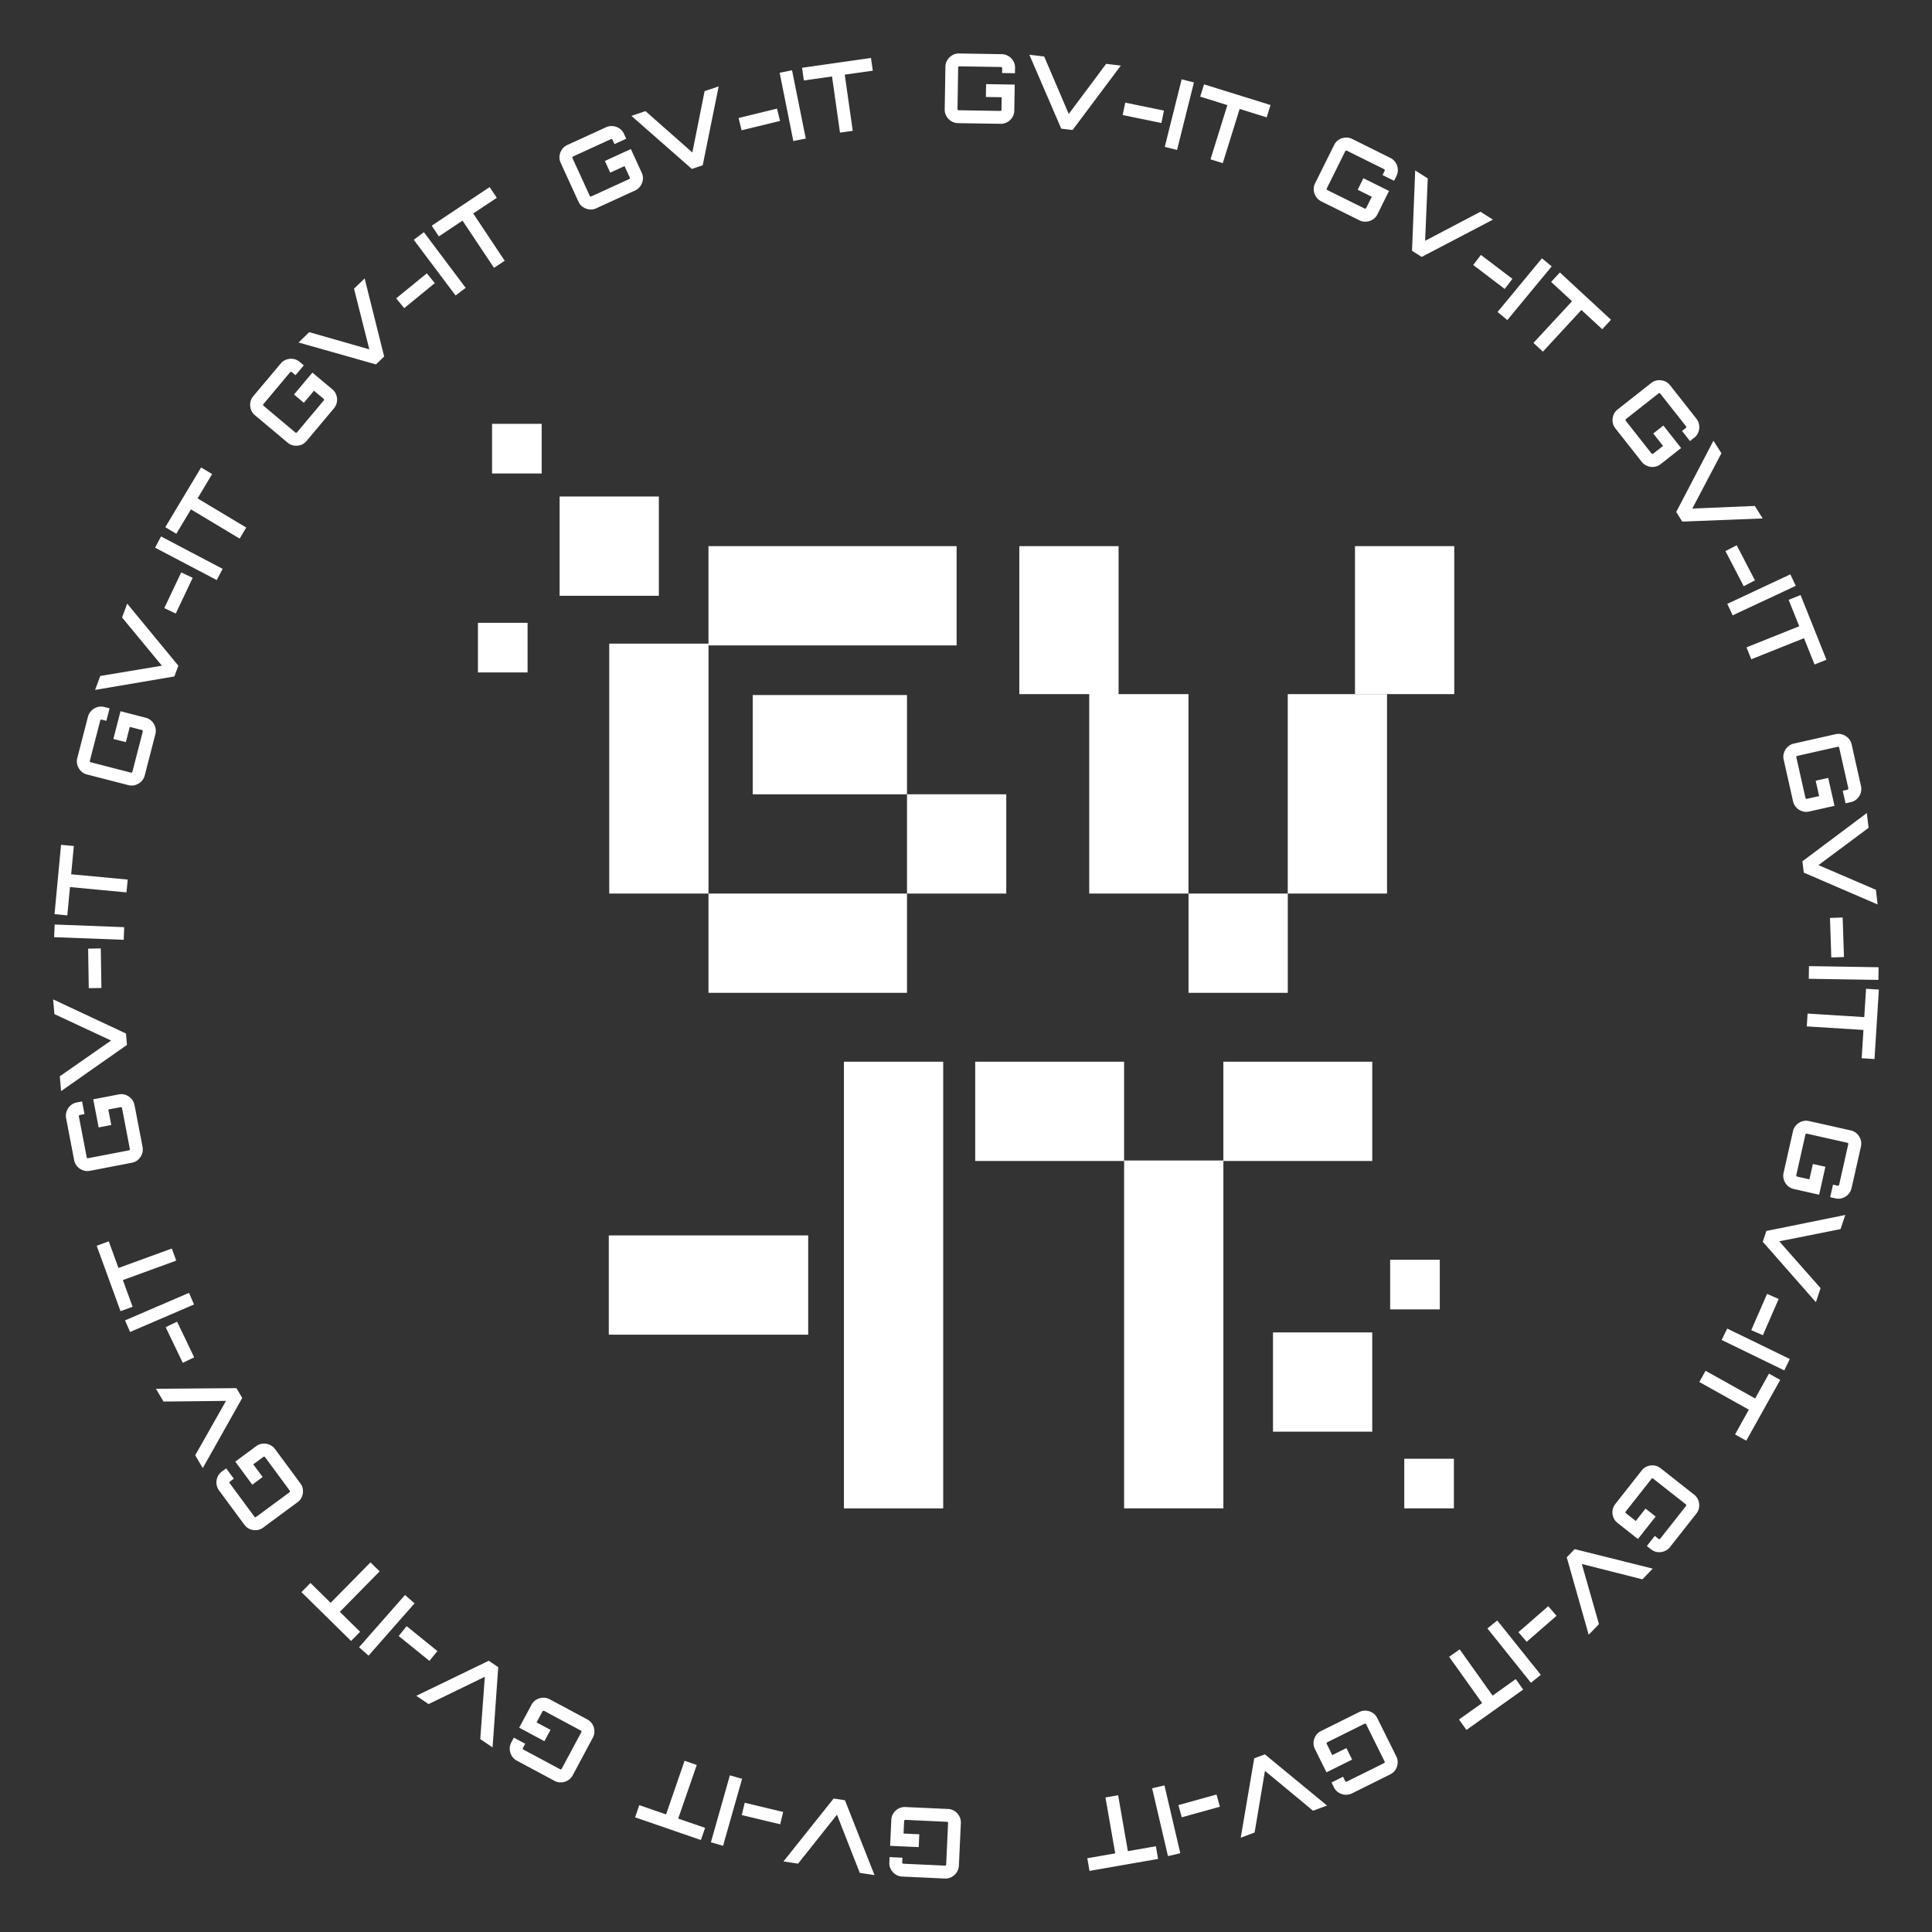 <svg xmlns="http://www.w3.org/2000/svg" xml:space="preserve" width="500" height="500" style="shape-rendering:geometricPrecision;text-rendering:geometricPrecision;image-rendering:optimizeQuality;fill-rule:evenodd;clip-rule:evenodd"><rect width="100%" height="100%" fill="#333333" stroke="none"/><defs><style>.fil0{fill:#fff;fill-rule:nonzero}</style></defs><g id="Capa_x0020_1"><g id="_2031965719376"><path d="M350.67 141.34h25.69v38.3h-25.69zM157.553 345.414v-25.69h51.608v25.69zM157.67 166.57h25.69v64.68h-25.69z" class="fil0"/><path d="M247.573 141.341v25.69h-64.22v-25.69zM234.732 231.252v25.69h-51.376v-25.69zM260.422 205.562v25.69h-25.686v-25.69zM234.732 179.876v25.69h-39.93v-25.69zM263.8 141.34h25.69v38.3H263.8zM281.89 179.64h25.69v51.61h-25.69zM333.27 179.64h25.69v51.61h-25.69zM333.275 231.252v25.69h-25.686v-25.69zM170.511 128.496v25.69h-25.686v-25.69zM140.188 109.688v12.845h-12.845v-12.845zM136.535 161.182v12.845H123.69v-12.845zM218.41 274.77h25.69v115.6h-25.69zM252.381 300.46v-25.69h38.535v25.69zM316.602 300.46v-25.69h38.535v25.69z" class="fil0"/><path d="M290.92 300.34h25.69v90.02h-25.69zM355.137 344.832v25.69h-25.686v-25.69zM372.615 326.024v12.845H359.77v-12.845zM376.268 377.518v12.845h-12.845v-12.845zM245.35 468.16c.63.02 1.21.21 1.71.55.52.34.92.78 1.21 1.32s.42 1.13.4 1.76l-.51 11.05c-.03.63-.22 1.2-.56 1.72-.34.51-.77.91-1.32 1.2-.54.29-1.12.42-1.76.4l-11.02-.51c-.63-.03-1.21-.21-1.73-.56-.52-.34-.92-.78-1.22-1.32a3.27 3.27 0 0 1-.39-1.75l.07-1.41 3.32.16-.06 1.25c0 .08.03.16.1.21.06.06.14.1.22.1l10.75.49c.08 0 .16-.02.21-.07.06-.06.09-.13.1-.21l.49-10.75a.26.26 0 0 0-.07-.21.3.3 0 0 0-.22-.1l-10.74-.5c-.09 0-.16.03-.23.08-.07.06-.11.13-.11.21l-.15 3.25 4.07.19-.15 3.32-7.4-.33.31-6.73c.02-.64.21-1.21.55-1.72s.79-.91 1.33-1.2c.55-.29 1.14-.42 1.78-.39zM218.67 465.9l7.65 19.37-3.81-.57-5.9-15.06-10.07 12.67-3.78-.57 12.98-16.28zM202.68 468.93l-.76 3.19-9.95-2.38.76-3.19zM192.05 460.35l-4.92 17.34-3.15-.9 4.91-17.33zM180.32 456.77l-4.8 13.88 6.96 2.4-1.09 3.15-17.03-5.88 1.09-3.15 6.93 2.39 4.79-13.88zM152.01 445c.56.29.99.71 1.31 1.24.31.53.48 1.09.51 1.71.03.61-.1 1.2-.4 1.75l-5.22 9.76c-.3.56-.72.99-1.24 1.3-.53.32-1.1.49-1.72.52-.61.03-1.19-.1-1.75-.4l-9.73-5.22c-.56-.29-1-.71-1.32-1.24s-.5-1.11-.53-1.72.11-1.2.4-1.76l.66-1.24 2.94 1.58-.59 1.1c-.04.08-.05.15-.02.23.04.09.09.15.16.19l9.49 5.08c.07.04.15.05.23.02a.3.3 0 0 0 .17-.14l5.09-9.49c.04-.07.05-.14.02-.22a.3.3 0 0 0-.15-.18l-9.48-5.09a.34.34 0 0 0-.24-.03c-.09.02-.15.07-.19.14l-1.54 2.87 3.6 1.93-1.58 2.93-6.53-3.5 3.19-5.93c.3-.56.71-.99 1.24-1.31.53-.31 1.1-.48 1.72-.51s1.21.11 1.77.41l9.73 5.21zM128.94 431.46l-1.46 20.77-3.19-2.16 1.18-16.12-14.55 7.07-3.17-2.15 18.74-9.07zM113.2 427.29l-2.06 2.55-7.96-6.44 2.06-2.55zM107.28 414.95l-11.9 13.53-2.46-2.17 11.9-13.53zM98.25 406.67l-10.3 10.47 5.24 5.16-2.33 2.38-12.85-12.64 2.34-2.37 5.22 5.14 10.31-10.47zM77.74 383.9c.38.51.6 1.07.65 1.69.06.61-.02 1.19-.26 1.76s-.61 1.04-1.12 1.42l-8.9 6.57c-.51.38-1.07.6-1.68.65-.6.06-1.2-.03-1.76-.26-.57-.24-1.04-.61-1.42-1.12l-6.56-8.88c-.37-.51-.59-1.07-.66-1.69-.06-.62.03-1.21.26-1.78.23-.56.61-1.04 1.12-1.42l1.13-.83 1.97 2.68-1 .74q-.105.075-.12.21c0 .09.02.16.07.23l6.39 8.66c.05.07.12.1.2.12.08.01.16-.01.22-.06l8.66-6.39c.07-.06.11-.12.12-.2a.29.29 0 0 0-.06-.22l-6.39-8.66a.33.33 0 0 0-.21-.13c-.09-.02-.16 0-.23.05l-2.62 1.93 2.43 3.28-2.68 1.98-4.4-5.96 5.41-4c.51-.38 1.07-.59 1.68-.65.62-.06 1.21.03 1.78.27.57.25 1.04.62 1.42 1.13zM62.69 361.79l-10.21 18.15-1.96-3.32 7.97-14.07-16.18.17-1.94-3.3 20.82-.17zM50.26 351.28l-2.96 1.42-4.43-9.23 2.96-1.42zM50.21 337.6l-16.55 7.12-1.3-3.01 16.56-7.12zM45.6 326.25l-13.8 5.03 2.52 6.91-3.13 1.14-6.17-16.93 3.13-1.14 2.51 6.89 13.81-5.03 1.14 3.13zM36.89 296.85c.12.62.07 1.22-.14 1.8-.21.57-.55 1.07-1 1.48-.46.41-1 .67-1.62.79l-10.86 2.09c-.63.12-1.22.07-1.8-.14s-1.07-.55-1.48-1c-.41-.46-.68-.99-.8-1.62l-2.08-10.84a3.37 3.37 0 0 1 .14-1.81c.21-.58.54-1.08 1-1.49.45-.41.99-.67 1.62-.8l1.37-.26.63 3.27-1.22.24c-.09.01-.15.06-.19.14-.05.07-.06.15-.05.23l2.03 10.57c.02.09.06.15.13.2.07.04.15.06.23.04l10.57-2.03c.08-.02.14-.06.19-.13s.06-.14.05-.22l-2.03-10.57a.34.34 0 0 0-.13-.2c-.07-.06-.15-.08-.23-.06l-3.19.61.77 4.01-3.27.63-1.4-7.28 6.61-1.27a3.24 3.24 0 0 1 1.8.14c.57.21 1.07.55 1.48 1.01.41.47.68 1.01.8 1.63l2.08 10.85zM32.86 270.42l-17.05 11.96-.33-3.84 13.26-9.25-14.66-6.84-.33-3.81 18.85 8.83zM26.25 255.69l-3.28.05-.16-10.23 3.27-.06zM32.02 243.22l-18.01-.68.13-3.28 18 .69zM32.74 230.95l-14.63-1.38-.69 7.33-3.31-.32 1.69-17.94 3.31.31-.69 7.31 14.63 1.37zM37.45 200.69c-.15.61-.45 1.14-.89 1.56-.44.43-.95.73-1.54.91q-.885.27-1.8.03l-10.72-2.76q-.915-.24-1.56-.9c-.43-.44-.73-.95-.91-1.54q-.27-.885-.03-1.8l2.76-10.69c.16-.61.46-1.14.9-1.58s.95-.74 1.54-.92 1.19-.18 1.8-.03l1.36.35-.83 3.23-1.21-.31a.3.3 0 0 0-.24.04c-.07.05-.12.12-.14.2l-2.69 10.42c-.02.08-.01.16.03.23.05.07.11.11.19.14l10.42 2.69c.08.02.16.01.23-.03a.4.4 0 0 0 .14-.19l2.69-10.42q.03-.12-.03-.24a.27.27 0 0 0-.18-.15l-3.15-.81-1.02 3.95-3.23-.83 1.85-7.18 6.52 1.69c.61.15 1.14.46 1.57.89q.645.66.9 1.56c.18.59.19 1.2.03 1.81l-2.76 10.69zM45.14 175.06l-20.53 3.49 1.34-3.61 15.95-2.66-10.31-12.47 1.33-3.59 13.24 16.07-1.03 2.77zM45.48 158.78l-2.96-1.4 4.38-9.25 2.97 1.41-4.39 9.25zM56.09 150.12l-15.95-8.38 1.53-2.91 15.95 8.39zM62.02 139.39l-12.6-7.56-3.79 6.31-2.85-1.71 9.27-15.45 2.85 1.71-3.77 6.29 12.6 7.55zM79.34 114.13c-.41.48-.9.83-1.48 1.03-.58.19-1.18.25-1.78.15-.61-.09-1.15-.34-1.64-.75l-8.48-7.11c-.48-.4-.83-.9-1.03-1.48-.19-.58-.25-1.18-.15-1.78.09-.61.34-1.15.75-1.64l7.1-8.45c.4-.49.9-.84 1.49-1.04.58-.21 1.18-.26 1.79-.17.6.1 1.15.35 1.64.76l1.07.9-2.14 2.55-.96-.81a.3.3 0 0 0-.23-.06.36.36 0 0 0-.21.11l-6.91 8.25c-.06.06-.08.14-.07.22 0 .08.04.14.1.2l8.24 6.92c.07.05.14.08.22.07.09-.01.15-.05.2-.11l6.92-8.24c.05-.06.08-.14.08-.23 0-.08-.04-.16-.1-.21l-2.5-2.09-2.62 3.12-2.55-2.14 4.76-5.67 5.16 4.32c.49.41.83.91 1.03 1.49s.25 1.17.15 1.79c-.1.61-.36 1.16-.76 1.65l-7.1 8.45zM97.3 94.31l-20.03-5.67 2.76-2.68 15.55 4.45-3.96-15.69 2.75-2.66 5.05 20.2-2.12 2.06zM104.61 79.75l-2.08-2.54 7.93-6.47 2.07 2.53zM117.9 76.47l-10.82-14.41 2.62-1.97 10.82 14.41zM127.85 69.32 119.7 57.1l-6.12 4.08-1.85-2.77 14.99-9.99 1.85 2.77-6.1 4.06 8.15 12.23zM154.32 53.91c-.57.26-1.16.36-1.78.29-.6-.07-1.16-.27-1.67-.62-.51-.34-.9-.8-1.16-1.38l-4.61-10.06c-.26-.58-.36-1.17-.29-1.78s.27-1.17.62-1.67c.34-.51.8-.9 1.38-1.16l10.04-4.6c.58-.26 1.17-.36 1.79-.29.61.06 1.17.27 1.68.61.51.35.89.81 1.16 1.38l.58 1.28-3.03 1.38-.52-1.13a.27.27 0 0 0-.18-.15.33.33 0 0 0-.24.01l-9.79 4.48c-.07.04-.12.09-.15.17s-.03.15 0 .23l4.48 9.79c.04.08.1.12.17.15.08.03.16.03.23-.01l9.79-4.48a.35.35 0 0 0 .17-.17q.045-.12 0-.24l-1.36-2.95-3.71 1.69-1.38-3.02 6.73-3.09 2.8 6.12c.27.58.37 1.17.3 1.78s-.28 1.17-.64 1.68c-.35.52-.81.9-1.39 1.16l-10.04 4.6zM179.06 43.73l-15.65-13.74 3.65-1.23 12.12 10.7 3.17-15.87 3.64-1.23-4.13 20.42-2.79.94zM191.92 33.72l-.78-3.18 9.95-2.43.78 3.19zM205.31 36.5l-3.54-17.67 3.21-.64 3.55 17.67zM217.39 34.34l-2.06-14.55-7.29 1.04-.47-3.29L225.41 15l.47 3.29-7.26 1.03 2.07 14.54-3.3.47zM247.91 31.86a3.27 3.27 0 0 1-1.73-.51 3.6 3.6 0 0 1-1.24-1.28 3.3 3.3 0 0 1-.45-1.75l.18-11.06c.01-.63.18-1.21.51-1.73.32-.52.75-.93 1.28-1.24a3.3 3.3 0 0 1 1.75-.45l11.04.18c.63.01 1.21.18 1.74.5q.795.495 1.26 1.29c.31.53.46 1.11.44 1.74l-.02 1.4-3.33-.05.02-1.25c0-.08-.03-.15-.1-.21a.32.32 0 0 0-.22-.1l-10.76-.17c-.09 0-.16.03-.22.09q-.09.075-.09.21l-.17 10.75c0 .09.02.16.08.22q.09.09.21.09l10.76.18c.08 0 .15-.03.23-.09.07-.05.1-.12.1-.21l.05-3.25-4.08-.06.05-3.33 7.41.12-.11 6.73c-.01.64-.18 1.21-.5 1.74-.33.52-.76.93-1.3 1.24-.54.3-1.12.46-1.76.44l-11.03-.17zM274.65 33.3l-8.25-19.13 3.83.45 6.36 14.87 9.68-12.97 3.8.45-12.48 16.67-2.93-.34zM290.54 29.77l.67-3.21 10.02 2.06-.66 3.21zM301.44 38.01l4.37-17.48 3.18.8-4.37 17.48zM313.28 41.23l4.36-14.03-7.03-2.19.99-3.18 17.21 5.35-.99 3.19-7-2.18-4.37 14.03zM341.92 52.09c-.57-.28-1.01-.68-1.35-1.2a3.66 3.66 0 0 1-.57-1.69c-.05-.61.07-1.2.35-1.77l4.92-9.91q.42-.855 1.2-1.35c.52-.32 1.08-.52 1.69-.56.61-.06 1.2.06 1.77.34l9.88 4.91c.57.28 1.02.68 1.36 1.2s.53 1.09.58 1.7-.06 1.2-.34 1.77l-.62 1.26-2.99-1.48.56-1.12c.04-.07.04-.15 0-.23a.35.35 0 0 0-.16-.18L348.56 39a.3.3 0 0 0-.24-.02c-.07.03-.13.08-.17.15l-4.78 9.64c-.04.08-.05.16-.02.23q.045.12.15.18l9.65 4.78c.07.04.15.05.24.02.08-.02.15-.06.18-.14l1.45-2.92-3.65-1.81 1.47-2.99 6.64 3.3-2.99 6.03q-.42.855-1.2 1.35c-.52.33-1.09.52-1.71.56a3.37 3.37 0 0 1-1.78-.35l-9.89-4.91zM365.43 64.91l.82-20.8 3.25 2.06-.68 16.15 14.32-7.52 3.24 2.04-18.45 9.65zM381.27 68.58l1.98-2.61 8.16 6.19-1.99 2.62zM387.57 80.74l11.48-13.89 2.53 2.09-11.48 13.89zM396.86 88.74l9.98-10.78-5.41-5 2.26-2.45 13.23 12.24-2.26 2.45-5.39-4.98-9.97 10.79-2.45-2.27zM418.06 110.86c-.39-.5-.63-1.05-.71-1.66-.07-.61 0-1.21.21-1.78.22-.57.58-1.06 1.08-1.45l8.68-6.84c.5-.4 1.05-.63 1.66-.71.61-.07 1.21 0 1.78.21a3.4 3.4 0 0 1 1.45 1.07l6.83 8.67c.39.5.63 1.06.7 1.68.09.61.02 1.21-.2 1.78-.21.57-.57 1.06-1.07 1.45l-1.1.87-2.06-2.62.98-.77c.07-.06.1-.13.11-.21 0-.09-.02-.17-.07-.24l-6.66-8.45a.28.28 0 0 0-.2-.12.32.32 0 0 0-.23.06l-8.45 6.66c-.06.06-.1.12-.11.2-.01.09.01.16.06.23l6.66 8.45c.05.07.12.1.21.12s.16 0 .23-.05l2.55-2.01-2.52-3.21 2.61-2.06 4.59 5.82-5.29 4.17c-.5.39-1.05.62-1.66.7s-1.2 0-1.78-.22-1.07-.58-1.46-1.08l-6.83-8.67zM433.8 132.5l9.64-18.45 2.06 3.25-7.53 14.31 16.17-.67 2.04 3.23-20.81.82zM446.55 142.62l2.91-1.51 4.72 9.09-2.91 1.51zM447.02 156.28l16.32-7.64 1.4 2.97-16.33 7.64zM452 167.53l13.64-5.46-2.74-6.83 3.09-1.24 6.69 16.73-3.08 1.24-2.73-6.81-13.64 5.46-1.24-3.09zM461.61 196.6q-.21-.93.09-1.8c.19-.58.51-1.09.95-1.51.45-.43.98-.71 1.6-.85l10.79-2.43q.93-.21 1.8.09c.58.19 1.09.51 1.51.95.43.44.71.98.85 1.59l2.42 10.77c.14.62.11 1.22-.08 1.82-.19.59-.51 1.09-.95 1.52-.45.42-.98.71-1.6.84l-1.36.31-.73-3.25 1.22-.27q.12-.03.18-.15c.05-.08.06-.15.04-.24l-2.36-10.5a.33.33 0 0 0-.14-.19c-.07-.04-.14-.05-.22-.04l-10.5 2.37c-.08.01-.15.06-.19.13-.05.07-.06.14-.04.23l2.36 10.5c.02.08.06.14.14.2.07.05.14.07.23.05l3.17-.71-.9-3.98 3.25-.73 1.63 7.23-6.57 1.47c-.62.14-1.22.12-1.8-.08-.58-.19-1.09-.51-1.52-.97-.42-.45-.7-.98-.84-1.6l-2.42-10.77zM466.46 222.9l16.67-12.49.46 3.83-12.97 9.65 14.86 6.39.45 3.8-19.12-8.25zM473.6 237.56l3.28-.11.34 10.23-3.28.11zM468.16 250.03l18.02.29-.05 3.28-18.02-.29zM467.8 262.31l14.67.92.46-7.34 3.32.21-1.13 17.98-3.32-.21.46-7.32-14.67-.92zM464.02 292.76c.14-.62.42-1.15.85-1.6.43-.44.93-.76 1.51-.95s1.18-.22 1.8-.08l10.8 2.42c.61.14 1.15.42 1.59.85s.76.93.95 1.51c.2.59.23 1.18.09 1.81l-2.43 10.76c-.14.62-.42 1.15-.85 1.61-.42.45-.93.77-1.51.96-.58.2-1.19.23-1.8.09l-1.37-.31.73-3.24 1.22.27c.08.02.16 0 .23-.05s.12-.12.14-.2l2.36-10.5c.02-.09 0-.16-.04-.23a.3.3 0 0 0-.19-.13l-10.5-2.36a.3.3 0 0 0-.23.03c-.07.05-.11.11-.13.19l-2.36 10.5c-.02.08-.01.17.04.24q.06.12.18.15l3.17.71.9-3.98 3.24.73-1.62 7.23-6.57-1.48c-.62-.14-1.15-.43-1.59-.85-.45-.42-.76-.93-.96-1.52-.19-.59-.22-1.2-.08-1.82zM457.15 318.57l20.41-4.14-1.23 3.66-15.86 3.16 10.7 12.13-1.22 3.63-13.75-15.65.94-2.8zM457.32 334.86l3 1.31-4.09 9.38-3.01-1.31zM447 343.83l16.2 7.88-1.43 2.95-16.21-7.88zM441.4 354.76l12.83 7.16 3.58-6.43 2.91 1.63-8.79 15.73-2.9-1.62 3.57-6.41-12.82-7.16 1.62-2.91zM424.87 380.55c.39-.5.88-.86 1.45-1.07.58-.22 1.17-.29 1.78-.21.6.08 1.16.31 1.66.7l8.69 6.85c.5.39.85.87 1.07 1.45.21.57.28 1.17.21 1.77-.08.61-.31 1.17-.7 1.66l-6.83 8.67c-.39.5-.88.86-1.46 1.08-.58.23-1.17.3-1.78.23-.61-.08-1.16-.31-1.66-.71l-1.1-.86 2.06-2.62.98.78c.07.05.15.07.23.05q.135-.03.21-.12l6.66-8.46c.05-.06.07-.14.06-.22a.3.3 0 0 0-.11-.2l-8.46-6.66a.3.3 0 0 0-.22-.06c-.08.01-.15.05-.2.11l-6.66 8.46c-.05.07-.08.14-.07.23 0 .1.04.16.1.21l2.56 2.02 2.52-3.21 2.62 2.06-4.59 5.82-5.28-4.17c-.5-.39-.86-.88-1.08-1.45a3.7 3.7 0 0 1-.2-1.78c.08-.62.32-1.18.71-1.67l6.83-8.67zM407.52 400.91l20.21 5.05-2.68 2.77-15.68-3.97 4.44 15.56-2.66 2.75-5.68-20.04 2.06-2.12zM400.68 415.69l2.15 2.48-7.72 6.72-2.15-2.48zM387.49 419.38l11.27 14.07-2.56 2.05-11.26-14.07zM377.76 426.85l8.52 11.97 5.99-4.27 1.93 2.71-14.68 10.45-1.93-2.71 5.98-4.25-8.53-11.97zM351.79 443.07c.56-.29 1.16-.4 1.76-.35.62.05 1.18.24 1.7.57.51.33.91.78 1.19 1.35l4.92 9.91c.29.57.4 1.16.35 1.77s-.24 1.18-.57 1.69q-.495.78-1.35 1.2l-9.88 4.91c-.57.28-1.17.39-1.79.35-.62-.05-1.19-.24-1.7-.56-.52-.34-.92-.78-1.2-1.35l-.62-1.26 2.98-1.48.56 1.13c.03.07.09.12.18.14.09.03.17.02.24-.02l9.64-4.78c.08-.04.13-.1.16-.18.02-.07.02-.15-.02-.23l-4.78-9.64a.3.3 0 0 0-.18-.15.3.3 0 0 0-.23.01l-9.64 4.79c-.08.04-.13.1-.16.18s-.04.16 0 .23l1.44 2.92 3.66-1.82 1.48 2.98-6.64 3.3-2.99-6.03c-.28-.57-.4-1.16-.35-1.77.05-.62.24-1.18.58-1.7s.79-.92 1.36-1.2l9.89-4.91zM327.36 454.03l16.07 13.24-3.61 1.35-12.45-10.32-2.68 15.96-3.59 1.34 3.49-20.54 2.76-1.03zM314.83 464.42l.88 3.16-9.87 2.74-.87-3.16zM301.36 462.06l4.1 17.55-3.19.75-4.1-17.55zM289.37 464.6l2.52 14.47 7.25-1.26.57 3.28-17.75 3.1-.57-3.28 7.23-1.26-2.53-14.47z" class="fil0"/></g></g></svg>